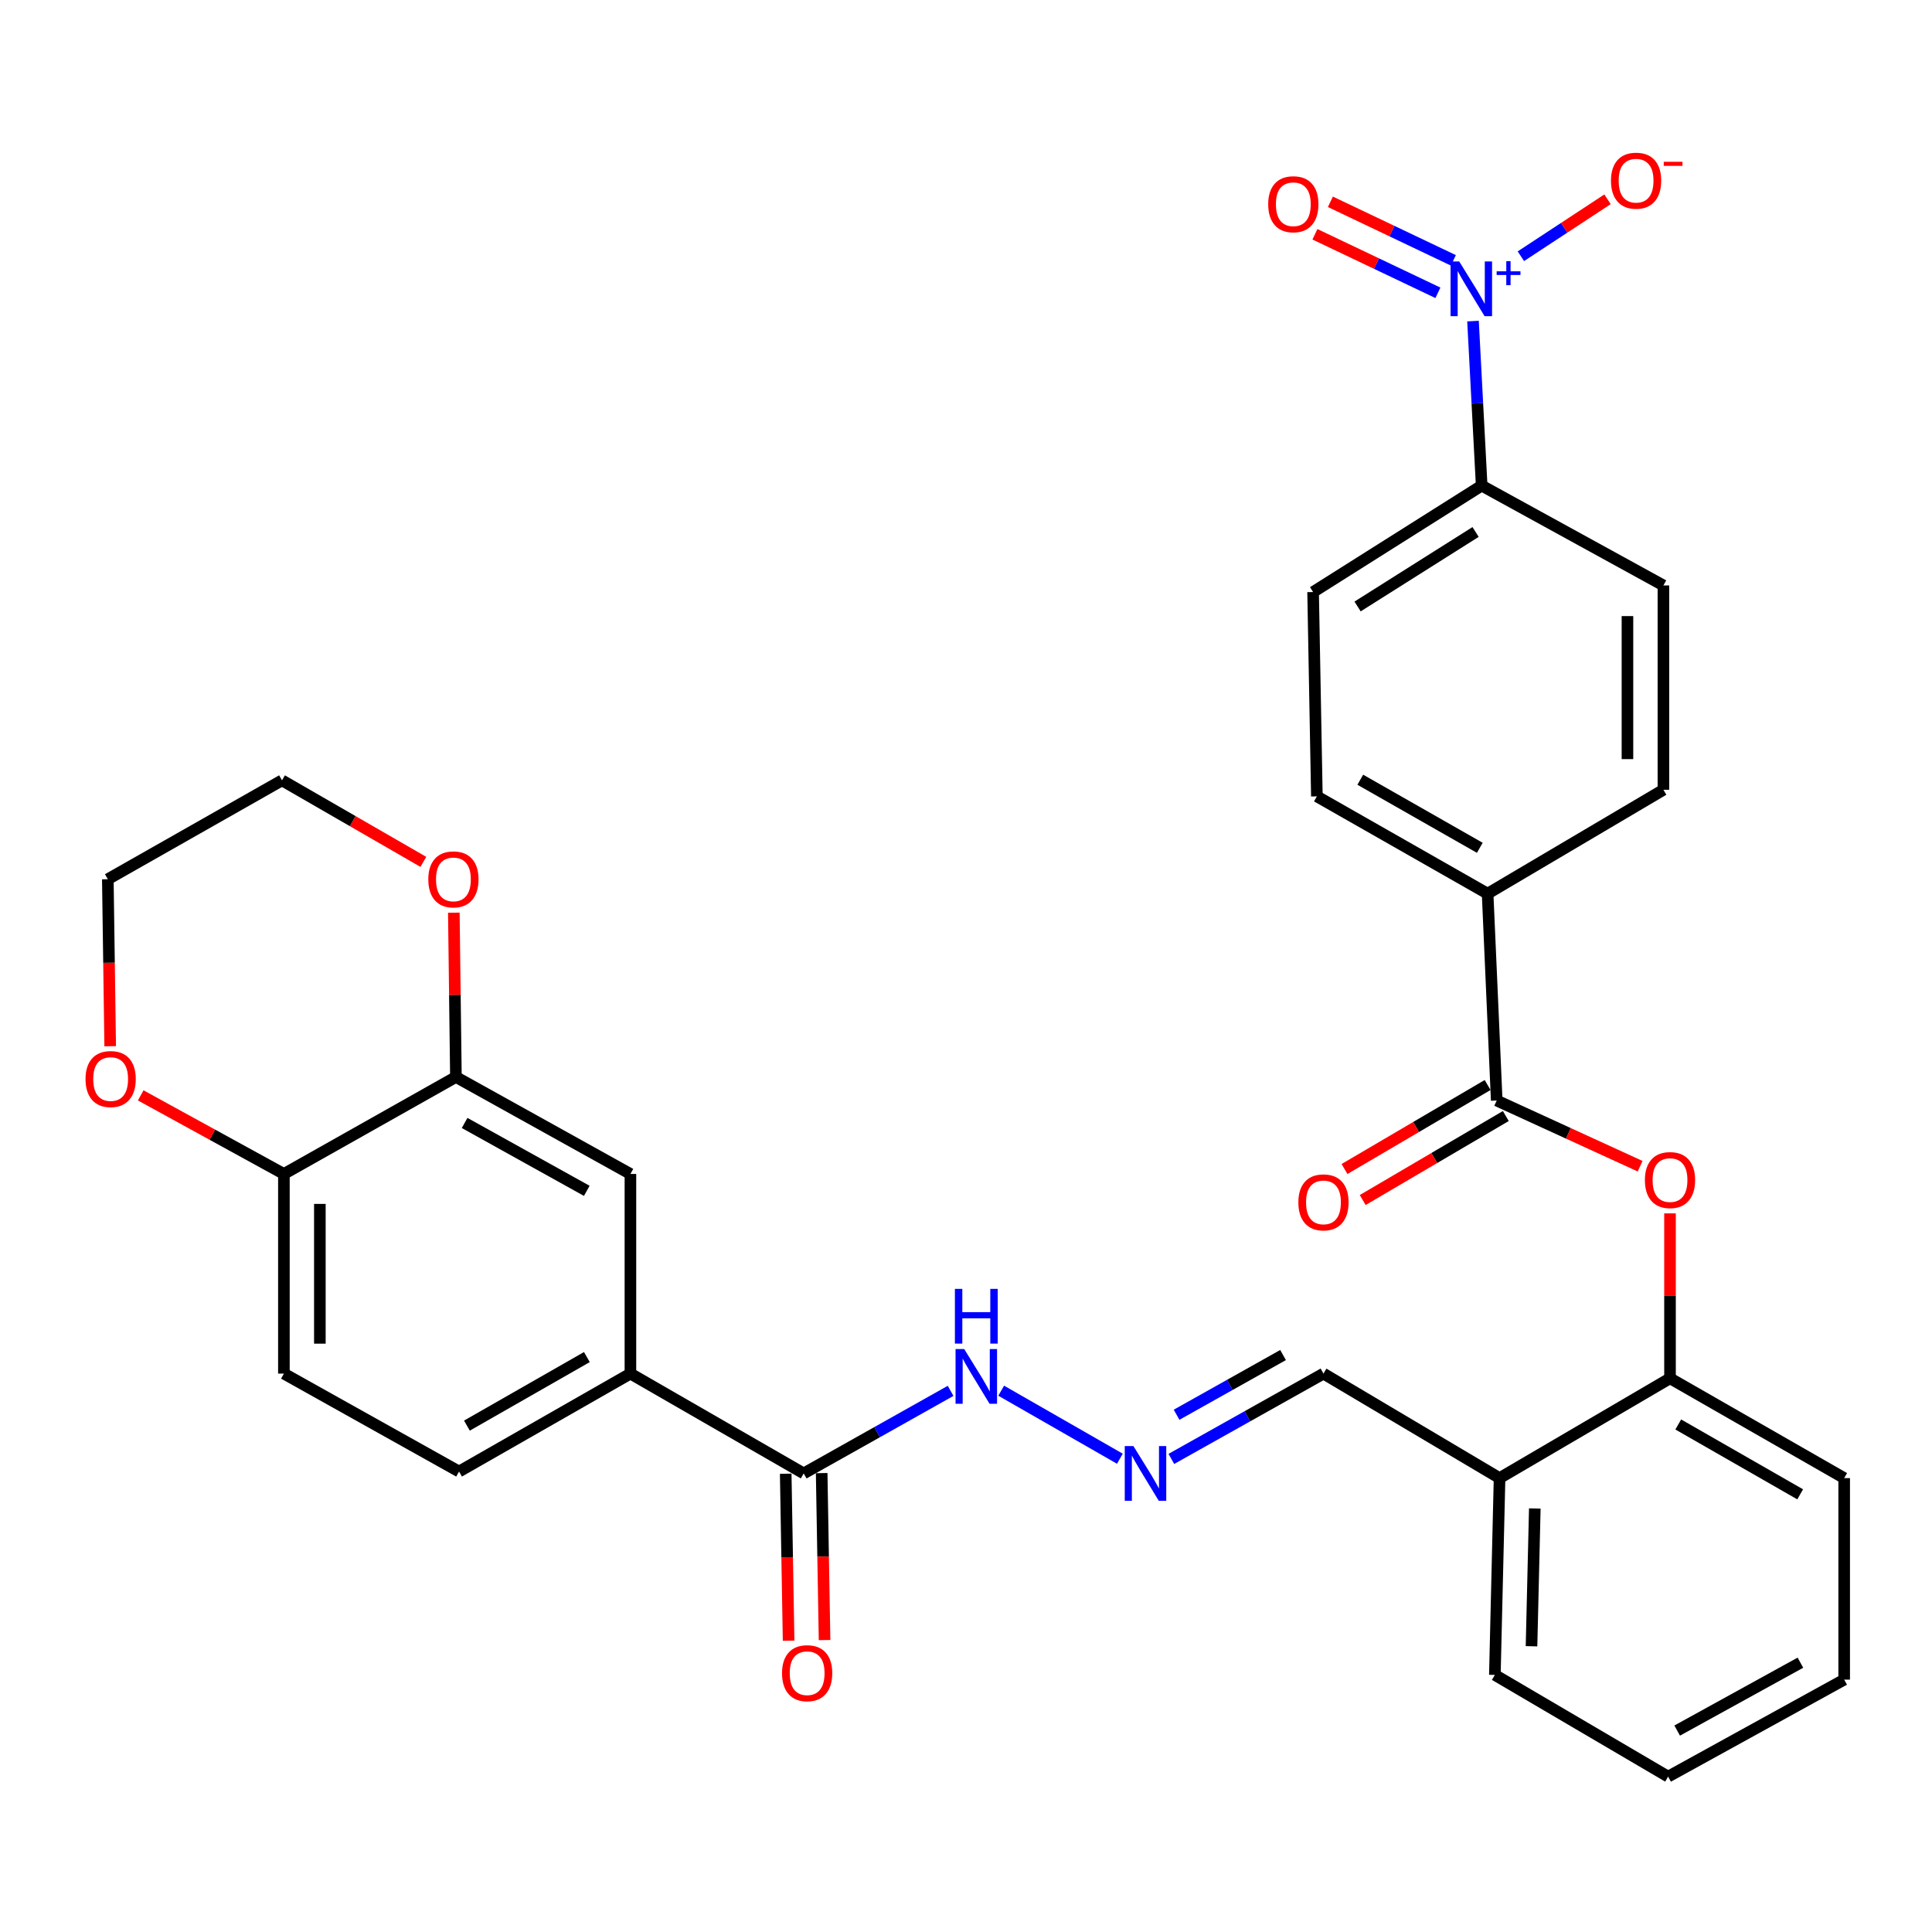 <?xml version='1.0' encoding='iso-8859-1'?>
<svg version='1.1' baseProfile='full'
              xmlns='http://www.w3.org/2000/svg'
                      xmlns:rdkit='http://www.rdkit.org/xml'
                      xmlns:xlink='http://www.w3.org/1999/xlink'
                  xml:space='preserve'
width='1000px' height='1000px' viewBox='0 0 1000 1000'>
<!-- END OF HEADER -->
<rect style='opacity:1.0;fill:#FFFFFF;stroke:none' width='1000' height='1000' x='0' y='0'> </rect>
<path class='bond-5' d='M 762.427,166.195 L 764.67,208.773' style='fill:none;fill-rule:evenodd;stroke:#0000FF;stroke-width:6px;stroke-linecap:butt;stroke-linejoin:miter;stroke-opacity:1' />
<path class='bond-5' d='M 764.67,208.773 L 766.913,251.351' style='fill:none;fill-rule:evenodd;stroke:#000000;stroke-width:6px;stroke-linecap:butt;stroke-linejoin:miter;stroke-opacity:1' />
<path class='bond-9' d='M 787.204,132.624 L 809.628,117.889' style='fill:none;fill-rule:evenodd;stroke:#0000FF;stroke-width:6px;stroke-linecap:butt;stroke-linejoin:miter;stroke-opacity:1' />
<path class='bond-9' d='M 809.628,117.889 L 832.053,103.153' style='fill:none;fill-rule:evenodd;stroke:#FF0000;stroke-width:6px;stroke-linecap:butt;stroke-linejoin:miter;stroke-opacity:1' />
<path class='bond-13' d='M 752.256,134.755 L 720.43,119.604' style='fill:none;fill-rule:evenodd;stroke:#0000FF;stroke-width:6px;stroke-linecap:butt;stroke-linejoin:miter;stroke-opacity:1' />
<path class='bond-13' d='M 720.43,119.604 L 688.604,104.454' style='fill:none;fill-rule:evenodd;stroke:#FF0000;stroke-width:6px;stroke-linecap:butt;stroke-linejoin:miter;stroke-opacity:1' />
<path class='bond-13' d='M 744.255,151.561 L 712.429,136.41' style='fill:none;fill-rule:evenodd;stroke:#0000FF;stroke-width:6px;stroke-linecap:butt;stroke-linejoin:miter;stroke-opacity:1' />
<path class='bond-13' d='M 712.429,136.41 L 680.603,121.26' style='fill:none;fill-rule:evenodd;stroke:#FF0000;stroke-width:6px;stroke-linecap:butt;stroke-linejoin:miter;stroke-opacity:1' />
<path class='bond-0' d='M 774.7,569.628 L 769.984,462.55' style='fill:none;fill-rule:evenodd;stroke:#000000;stroke-width:6px;stroke-linecap:butt;stroke-linejoin:miter;stroke-opacity:1' />
<path class='bond-1' d='M 774.7,569.628 L 811.814,586.632' style='fill:none;fill-rule:evenodd;stroke:#000000;stroke-width:6px;stroke-linecap:butt;stroke-linejoin:miter;stroke-opacity:1' />
<path class='bond-1' d='M 811.814,586.632 L 848.929,603.636' style='fill:none;fill-rule:evenodd;stroke:#FF0000;stroke-width:6px;stroke-linecap:butt;stroke-linejoin:miter;stroke-opacity:1' />
<path class='bond-16' d='M 769.989,561.602 L 732.951,583.341' style='fill:none;fill-rule:evenodd;stroke:#000000;stroke-width:6px;stroke-linecap:butt;stroke-linejoin:miter;stroke-opacity:1' />
<path class='bond-16' d='M 732.951,583.341 L 695.914,605.08' style='fill:none;fill-rule:evenodd;stroke:#FF0000;stroke-width:6px;stroke-linecap:butt;stroke-linejoin:miter;stroke-opacity:1' />
<path class='bond-16' d='M 779.411,577.654 L 742.373,599.393' style='fill:none;fill-rule:evenodd;stroke:#000000;stroke-width:6px;stroke-linecap:butt;stroke-linejoin:miter;stroke-opacity:1' />
<path class='bond-16' d='M 742.373,599.393 L 705.335,621.132' style='fill:none;fill-rule:evenodd;stroke:#FF0000;stroke-width:6px;stroke-linecap:butt;stroke-linejoin:miter;stroke-opacity:1' />
<path class='bond-6' d='M 864.395,628.049 L 864.395,670.727' style='fill:none;fill-rule:evenodd;stroke:#FF0000;stroke-width:6px;stroke-linecap:butt;stroke-linejoin:miter;stroke-opacity:1' />
<path class='bond-6' d='M 864.395,670.727 L 864.395,713.405' style='fill:none;fill-rule:evenodd;stroke:#000000;stroke-width:6px;stroke-linecap:butt;stroke-linejoin:miter;stroke-opacity:1' />
<path class='bond-2' d='M 415.991,762.637 L 454.011,741.273' style='fill:none;fill-rule:evenodd;stroke:#000000;stroke-width:6px;stroke-linecap:butt;stroke-linejoin:miter;stroke-opacity:1' />
<path class='bond-2' d='M 454.011,741.273 L 492.032,719.908' style='fill:none;fill-rule:evenodd;stroke:#0000FF;stroke-width:6px;stroke-linecap:butt;stroke-linejoin:miter;stroke-opacity:1' />
<path class='bond-3' d='M 415.991,762.637 L 326.305,710.975' style='fill:none;fill-rule:evenodd;stroke:#000000;stroke-width:6px;stroke-linecap:butt;stroke-linejoin:miter;stroke-opacity:1' />
<path class='bond-18' d='M 406.685,762.798 L 407.433,806.009' style='fill:none;fill-rule:evenodd;stroke:#000000;stroke-width:6px;stroke-linecap:butt;stroke-linejoin:miter;stroke-opacity:1' />
<path class='bond-18' d='M 407.433,806.009 L 408.182,849.219' style='fill:none;fill-rule:evenodd;stroke:#FF0000;stroke-width:6px;stroke-linecap:butt;stroke-linejoin:miter;stroke-opacity:1' />
<path class='bond-18' d='M 425.296,762.476 L 426.044,805.687' style='fill:none;fill-rule:evenodd;stroke:#000000;stroke-width:6px;stroke-linecap:butt;stroke-linejoin:miter;stroke-opacity:1' />
<path class='bond-18' d='M 426.044,805.687 L 426.792,848.897' style='fill:none;fill-rule:evenodd;stroke:#FF0000;stroke-width:6px;stroke-linecap:butt;stroke-linejoin:miter;stroke-opacity:1' />
<path class='bond-7' d='M 326.305,710.975 L 326.305,607.64' style='fill:none;fill-rule:evenodd;stroke:#000000;stroke-width:6px;stroke-linecap:butt;stroke-linejoin:miter;stroke-opacity:1' />
<path class='bond-19' d='M 326.305,710.975 L 237.603,761.665' style='fill:none;fill-rule:evenodd;stroke:#000000;stroke-width:6px;stroke-linecap:butt;stroke-linejoin:miter;stroke-opacity:1' />
<path class='bond-19' d='M 303.765,702.418 L 241.673,737.901' style='fill:none;fill-rule:evenodd;stroke:#000000;stroke-width:6px;stroke-linecap:butt;stroke-linejoin:miter;stroke-opacity:1' />
<path class='bond-4' d='M 235.979,557.447 L 326.305,607.64' style='fill:none;fill-rule:evenodd;stroke:#000000;stroke-width:6px;stroke-linecap:butt;stroke-linejoin:miter;stroke-opacity:1' />
<path class='bond-4' d='M 240.487,581.246 L 303.715,616.381' style='fill:none;fill-rule:evenodd;stroke:#000000;stroke-width:6px;stroke-linecap:butt;stroke-linejoin:miter;stroke-opacity:1' />
<path class='bond-15' d='M 235.979,557.447 L 235.442,514.925' style='fill:none;fill-rule:evenodd;stroke:#000000;stroke-width:6px;stroke-linecap:butt;stroke-linejoin:miter;stroke-opacity:1' />
<path class='bond-15' d='M 235.442,514.925 L 234.905,472.403' style='fill:none;fill-rule:evenodd;stroke:#FF0000;stroke-width:6px;stroke-linecap:butt;stroke-linejoin:miter;stroke-opacity:1' />
<path class='bond-34' d='M 235.979,557.447 L 146.946,607.64' style='fill:none;fill-rule:evenodd;stroke:#000000;stroke-width:6px;stroke-linecap:butt;stroke-linejoin:miter;stroke-opacity:1' />
<path class='bond-21' d='M 766.913,251.351 L 679.658,306.436' style='fill:none;fill-rule:evenodd;stroke:#000000;stroke-width:6px;stroke-linecap:butt;stroke-linejoin:miter;stroke-opacity:1' />
<path class='bond-21' d='M 763.761,275.353 L 702.683,313.912' style='fill:none;fill-rule:evenodd;stroke:#000000;stroke-width:6px;stroke-linecap:butt;stroke-linejoin:miter;stroke-opacity:1' />
<path class='bond-22' d='M 766.913,251.351 L 860.983,303.023' style='fill:none;fill-rule:evenodd;stroke:#000000;stroke-width:6px;stroke-linecap:butt;stroke-linejoin:miter;stroke-opacity:1' />
<path class='bond-10' d='M 864.395,713.405 L 776.168,765.067' style='fill:none;fill-rule:evenodd;stroke:#000000;stroke-width:6px;stroke-linecap:butt;stroke-linejoin:miter;stroke-opacity:1' />
<path class='bond-27' d='M 864.395,713.405 L 954.545,765.067' style='fill:none;fill-rule:evenodd;stroke:#000000;stroke-width:6px;stroke-linecap:butt;stroke-linejoin:miter;stroke-opacity:1' />
<path class='bond-27' d='M 868.663,737.304 L 931.768,773.468' style='fill:none;fill-rule:evenodd;stroke:#000000;stroke-width:6px;stroke-linecap:butt;stroke-linejoin:miter;stroke-opacity:1' />
<path class='bond-8' d='M 606.29,755.133 L 645.658,733.054' style='fill:none;fill-rule:evenodd;stroke:#0000FF;stroke-width:6px;stroke-linecap:butt;stroke-linejoin:miter;stroke-opacity:1' />
<path class='bond-8' d='M 645.658,733.054 L 685.025,710.975' style='fill:none;fill-rule:evenodd;stroke:#000000;stroke-width:6px;stroke-linecap:butt;stroke-linejoin:miter;stroke-opacity:1' />
<path class='bond-8' d='M 608.995,732.275 L 636.553,716.82' style='fill:none;fill-rule:evenodd;stroke:#0000FF;stroke-width:6px;stroke-linecap:butt;stroke-linejoin:miter;stroke-opacity:1' />
<path class='bond-8' d='M 636.553,716.82 L 664.11,701.364' style='fill:none;fill-rule:evenodd;stroke:#000000;stroke-width:6px;stroke-linecap:butt;stroke-linejoin:miter;stroke-opacity:1' />
<path class='bond-14' d='M 579.646,755.034 L 518.216,719.818' style='fill:none;fill-rule:evenodd;stroke:#0000FF;stroke-width:6px;stroke-linecap:butt;stroke-linejoin:miter;stroke-opacity:1' />
<path class='bond-20' d='M 776.168,765.067 L 685.025,710.975' style='fill:none;fill-rule:evenodd;stroke:#000000;stroke-width:6px;stroke-linecap:butt;stroke-linejoin:miter;stroke-opacity:1' />
<path class='bond-26' d='M 776.168,765.067 L 773.738,866.934' style='fill:none;fill-rule:evenodd;stroke:#000000;stroke-width:6px;stroke-linecap:butt;stroke-linejoin:miter;stroke-opacity:1' />
<path class='bond-26' d='M 794.412,780.791 L 792.711,852.098' style='fill:none;fill-rule:evenodd;stroke:#000000;stroke-width:6px;stroke-linecap:butt;stroke-linejoin:miter;stroke-opacity:1' />
<path class='bond-11' d='M 769.984,462.55 L 860.983,408.788' style='fill:none;fill-rule:evenodd;stroke:#000000;stroke-width:6px;stroke-linecap:butt;stroke-linejoin:miter;stroke-opacity:1' />
<path class='bond-32' d='M 769.984,462.55 L 681.613,412.201' style='fill:none;fill-rule:evenodd;stroke:#000000;stroke-width:6px;stroke-linecap:butt;stroke-linejoin:miter;stroke-opacity:1' />
<path class='bond-32' d='M 765.943,438.825 L 704.082,403.581' style='fill:none;fill-rule:evenodd;stroke:#000000;stroke-width:6px;stroke-linecap:butt;stroke-linejoin:miter;stroke-opacity:1' />
<path class='bond-12' d='M 146.946,607.64 L 146.946,710.975' style='fill:none;fill-rule:evenodd;stroke:#000000;stroke-width:6px;stroke-linecap:butt;stroke-linejoin:miter;stroke-opacity:1' />
<path class='bond-12' d='M 165.559,623.141 L 165.559,695.475' style='fill:none;fill-rule:evenodd;stroke:#000000;stroke-width:6px;stroke-linecap:butt;stroke-linejoin:miter;stroke-opacity:1' />
<path class='bond-17' d='M 146.946,607.64 L 109.887,587.303' style='fill:none;fill-rule:evenodd;stroke:#000000;stroke-width:6px;stroke-linecap:butt;stroke-linejoin:miter;stroke-opacity:1' />
<path class='bond-17' d='M 109.887,587.303 L 72.828,566.966' style='fill:none;fill-rule:evenodd;stroke:#FF0000;stroke-width:6px;stroke-linecap:butt;stroke-linejoin:miter;stroke-opacity:1' />
<path class='bond-28' d='M 219.126,446.108 L 182.545,425.008' style='fill:none;fill-rule:evenodd;stroke:#FF0000;stroke-width:6px;stroke-linecap:butt;stroke-linejoin:miter;stroke-opacity:1' />
<path class='bond-28' d='M 182.545,425.008 L 145.963,403.908' style='fill:none;fill-rule:evenodd;stroke:#000000;stroke-width:6px;stroke-linecap:butt;stroke-linejoin:miter;stroke-opacity:1' />
<path class='bond-29' d='M 57.032,541.525 L 56.423,498.304' style='fill:none;fill-rule:evenodd;stroke:#FF0000;stroke-width:6px;stroke-linecap:butt;stroke-linejoin:miter;stroke-opacity:1' />
<path class='bond-29' d='M 56.423,498.304 L 55.813,455.084' style='fill:none;fill-rule:evenodd;stroke:#000000;stroke-width:6px;stroke-linecap:butt;stroke-linejoin:miter;stroke-opacity:1' />
<path class='bond-23' d='M 237.603,761.665 L 146.946,710.975' style='fill:none;fill-rule:evenodd;stroke:#000000;stroke-width:6px;stroke-linecap:butt;stroke-linejoin:miter;stroke-opacity:1' />
<path class='bond-24' d='M 679.658,306.436 L 681.613,412.201' style='fill:none;fill-rule:evenodd;stroke:#000000;stroke-width:6px;stroke-linecap:butt;stroke-linejoin:miter;stroke-opacity:1' />
<path class='bond-25' d='M 860.983,303.023 L 860.983,408.788' style='fill:none;fill-rule:evenodd;stroke:#000000;stroke-width:6px;stroke-linecap:butt;stroke-linejoin:miter;stroke-opacity:1' />
<path class='bond-25' d='M 842.369,318.888 L 842.369,392.924' style='fill:none;fill-rule:evenodd;stroke:#000000;stroke-width:6px;stroke-linecap:butt;stroke-linejoin:miter;stroke-opacity:1' />
<path class='bond-33' d='M 773.738,866.934 L 863.413,919.578' style='fill:none;fill-rule:evenodd;stroke:#000000;stroke-width:6px;stroke-linecap:butt;stroke-linejoin:miter;stroke-opacity:1' />
<path class='bond-31' d='M 954.545,765.067 L 954.545,869.374' style='fill:none;fill-rule:evenodd;stroke:#000000;stroke-width:6px;stroke-linecap:butt;stroke-linejoin:miter;stroke-opacity:1' />
<path class='bond-35' d='M 145.963,403.908 L 55.813,455.084' style='fill:none;fill-rule:evenodd;stroke:#000000;stroke-width:6px;stroke-linecap:butt;stroke-linejoin:miter;stroke-opacity:1' />
<path class='bond-30' d='M 863.413,919.578 L 954.545,869.374' style='fill:none;fill-rule:evenodd;stroke:#000000;stroke-width:6px;stroke-linecap:butt;stroke-linejoin:miter;stroke-opacity:1' />
<path class='bond-30' d='M 868.101,895.745 L 931.894,860.602' style='fill:none;fill-rule:evenodd;stroke:#000000;stroke-width:6px;stroke-linecap:butt;stroke-linejoin:miter;stroke-opacity:1' />
<path  class='atom-0' d='M 755.286 135.325
L 764.566 150.325
Q 765.486 151.805, 766.966 154.485
Q 768.446 157.165, 768.526 157.325
L 768.526 135.325
L 772.286 135.325
L 772.286 163.645
L 768.406 163.645
L 758.446 147.245
Q 757.286 145.325, 756.046 143.125
Q 754.846 140.925, 754.486 140.245
L 754.486 163.645
L 750.806 163.645
L 750.806 135.325
L 755.286 135.325
' fill='#0000FF'/>
<path  class='atom-0' d='M 774.662 140.429
L 779.652 140.429
L 779.652 135.176
L 781.869 135.176
L 781.869 140.429
L 786.991 140.429
L 786.991 142.33
L 781.869 142.33
L 781.869 147.61
L 779.652 147.61
L 779.652 142.33
L 774.662 142.33
L 774.662 140.429
' fill='#0000FF'/>
<path  class='atom-2' d='M 851.395 610.802
Q 851.395 604.002, 854.755 600.202
Q 858.115 596.402, 864.395 596.402
Q 870.675 596.402, 874.035 600.202
Q 877.395 604.002, 877.395 610.802
Q 877.395 617.682, 873.995 621.602
Q 870.595 625.482, 864.395 625.482
Q 858.155 625.482, 854.755 621.602
Q 851.395 617.722, 851.395 610.802
M 864.395 622.282
Q 868.715 622.282, 871.035 619.402
Q 873.395 616.482, 873.395 610.802
Q 873.395 605.242, 871.035 602.442
Q 868.715 599.602, 864.395 599.602
Q 860.075 599.602, 857.715 602.402
Q 855.395 605.202, 855.395 610.802
Q 855.395 616.522, 857.715 619.402
Q 860.075 622.282, 864.395 622.282
' fill='#FF0000'/>
<path  class='atom-9' d='M 586.65 748.477
L 595.93 763.477
Q 596.85 764.957, 598.33 767.637
Q 599.81 770.317, 599.89 770.477
L 599.89 748.477
L 603.65 748.477
L 603.65 776.797
L 599.77 776.797
L 589.81 760.397
Q 588.65 758.477, 587.41 756.277
Q 586.21 754.077, 585.85 753.397
L 585.85 776.797
L 582.17 776.797
L 582.17 748.477
L 586.65 748.477
' fill='#0000FF'/>
<path  class='atom-10' d='M 833.837 93.518
Q 833.837 86.718, 837.197 82.918
Q 840.557 79.118, 846.837 79.118
Q 853.117 79.118, 856.477 82.918
Q 859.837 86.718, 859.837 93.518
Q 859.837 100.398, 856.437 104.318
Q 853.037 108.198, 846.837 108.198
Q 840.597 108.198, 837.197 104.318
Q 833.837 100.438, 833.837 93.518
M 846.837 104.998
Q 851.157 104.998, 853.477 102.118
Q 855.837 99.198, 855.837 93.518
Q 855.837 87.958, 853.477 85.158
Q 851.157 82.318, 846.837 82.318
Q 842.517 82.318, 840.157 85.118
Q 837.837 87.918, 837.837 93.518
Q 837.837 99.238, 840.157 102.118
Q 842.517 104.998, 846.837 104.998
' fill='#FF0000'/>
<path  class='atom-10' d='M 861.157 83.74
L 870.845 83.74
L 870.845 85.852
L 861.157 85.852
L 861.157 83.74
' fill='#FF0000'/>
<path  class='atom-14' d='M 656.421 105.71
Q 656.421 98.909, 659.781 95.109
Q 663.141 91.309, 669.421 91.309
Q 675.701 91.309, 679.061 95.109
Q 682.421 98.909, 682.421 105.71
Q 682.421 112.59, 679.021 116.51
Q 675.621 120.39, 669.421 120.39
Q 663.181 120.39, 659.781 116.51
Q 656.421 112.63, 656.421 105.71
M 669.421 117.19
Q 673.741 117.19, 676.061 114.31
Q 678.421 111.39, 678.421 105.71
Q 678.421 100.15, 676.061 97.35
Q 673.741 94.51, 669.421 94.51
Q 665.101 94.51, 662.741 97.309
Q 660.421 100.11, 660.421 105.71
Q 660.421 111.43, 662.741 114.31
Q 665.101 117.19, 669.421 117.19
' fill='#FF0000'/>
<path  class='atom-15' d='M 499.074 698.273
L 508.354 713.273
Q 509.274 714.753, 510.754 717.433
Q 512.234 720.113, 512.314 720.273
L 512.314 698.273
L 516.074 698.273
L 516.074 726.593
L 512.194 726.593
L 502.234 710.193
Q 501.074 708.273, 499.834 706.073
Q 498.634 703.873, 498.274 703.193
L 498.274 726.593
L 494.594 726.593
L 494.594 698.273
L 499.074 698.273
' fill='#0000FF'/>
<path  class='atom-15' d='M 494.254 667.121
L 498.094 667.121
L 498.094 679.161
L 512.574 679.161
L 512.574 667.121
L 516.414 667.121
L 516.414 695.441
L 512.574 695.441
L 512.574 682.361
L 498.094 682.361
L 498.094 695.441
L 494.254 695.441
L 494.254 667.121
' fill='#0000FF'/>
<path  class='atom-16' d='M 221.687 455.164
Q 221.687 448.364, 225.047 444.564
Q 228.407 440.764, 234.687 440.764
Q 240.967 440.764, 244.327 444.564
Q 247.687 448.364, 247.687 455.164
Q 247.687 462.044, 244.287 465.964
Q 240.887 469.844, 234.687 469.844
Q 228.447 469.844, 225.047 465.964
Q 221.687 462.084, 221.687 455.164
M 234.687 466.644
Q 239.007 466.644, 241.327 463.764
Q 243.687 460.844, 243.687 455.164
Q 243.687 449.604, 241.327 446.804
Q 239.007 443.964, 234.687 443.964
Q 230.367 443.964, 228.007 446.764
Q 225.687 449.564, 225.687 455.164
Q 225.687 460.884, 228.007 463.764
Q 230.367 466.644, 234.687 466.644
' fill='#FF0000'/>
<path  class='atom-17' d='M 672.025 622.342
Q 672.025 615.542, 675.385 611.742
Q 678.745 607.942, 685.025 607.942
Q 691.305 607.942, 694.665 611.742
Q 698.025 615.542, 698.025 622.342
Q 698.025 629.222, 694.625 633.142
Q 691.225 637.022, 685.025 637.022
Q 678.785 637.022, 675.385 633.142
Q 672.025 629.262, 672.025 622.342
M 685.025 633.822
Q 689.345 633.822, 691.665 630.942
Q 694.025 628.022, 694.025 622.342
Q 694.025 616.782, 691.665 613.982
Q 689.345 611.142, 685.025 611.142
Q 680.705 611.142, 678.345 613.942
Q 676.025 616.742, 676.025 622.342
Q 676.025 628.062, 678.345 630.942
Q 680.705 633.822, 685.025 633.822
' fill='#FF0000'/>
<path  class='atom-18' d='M 44.271 558.509
Q 44.271 551.709, 47.631 547.909
Q 50.991 544.109, 57.271 544.109
Q 63.551 544.109, 66.911 547.909
Q 70.271 551.709, 70.271 558.509
Q 70.271 565.389, 66.871 569.309
Q 63.471 573.189, 57.271 573.189
Q 51.031 573.189, 47.631 569.309
Q 44.271 565.429, 44.271 558.509
M 57.271 569.989
Q 61.591 569.989, 63.911 567.109
Q 66.271 564.189, 66.271 558.509
Q 66.271 552.949, 63.911 550.149
Q 61.591 547.309, 57.271 547.309
Q 52.951 547.309, 50.591 550.109
Q 48.271 552.909, 48.271 558.509
Q 48.271 564.229, 50.591 567.109
Q 52.951 569.989, 57.271 569.989
' fill='#FF0000'/>
<path  class='atom-19' d='M 404.779 866.042
Q 404.779 859.242, 408.139 855.442
Q 411.499 851.642, 417.779 851.642
Q 424.059 851.642, 427.419 855.442
Q 430.779 859.242, 430.779 866.042
Q 430.779 872.922, 427.379 876.842
Q 423.979 880.722, 417.779 880.722
Q 411.539 880.722, 408.139 876.842
Q 404.779 872.962, 404.779 866.042
M 417.779 877.522
Q 422.099 877.522, 424.419 874.642
Q 426.779 871.722, 426.779 866.042
Q 426.779 860.482, 424.419 857.682
Q 422.099 854.842, 417.779 854.842
Q 413.459 854.842, 411.099 857.642
Q 408.779 860.442, 408.779 866.042
Q 408.779 871.762, 411.099 874.642
Q 413.459 877.522, 417.779 877.522
' fill='#FF0000'/>
</svg>
